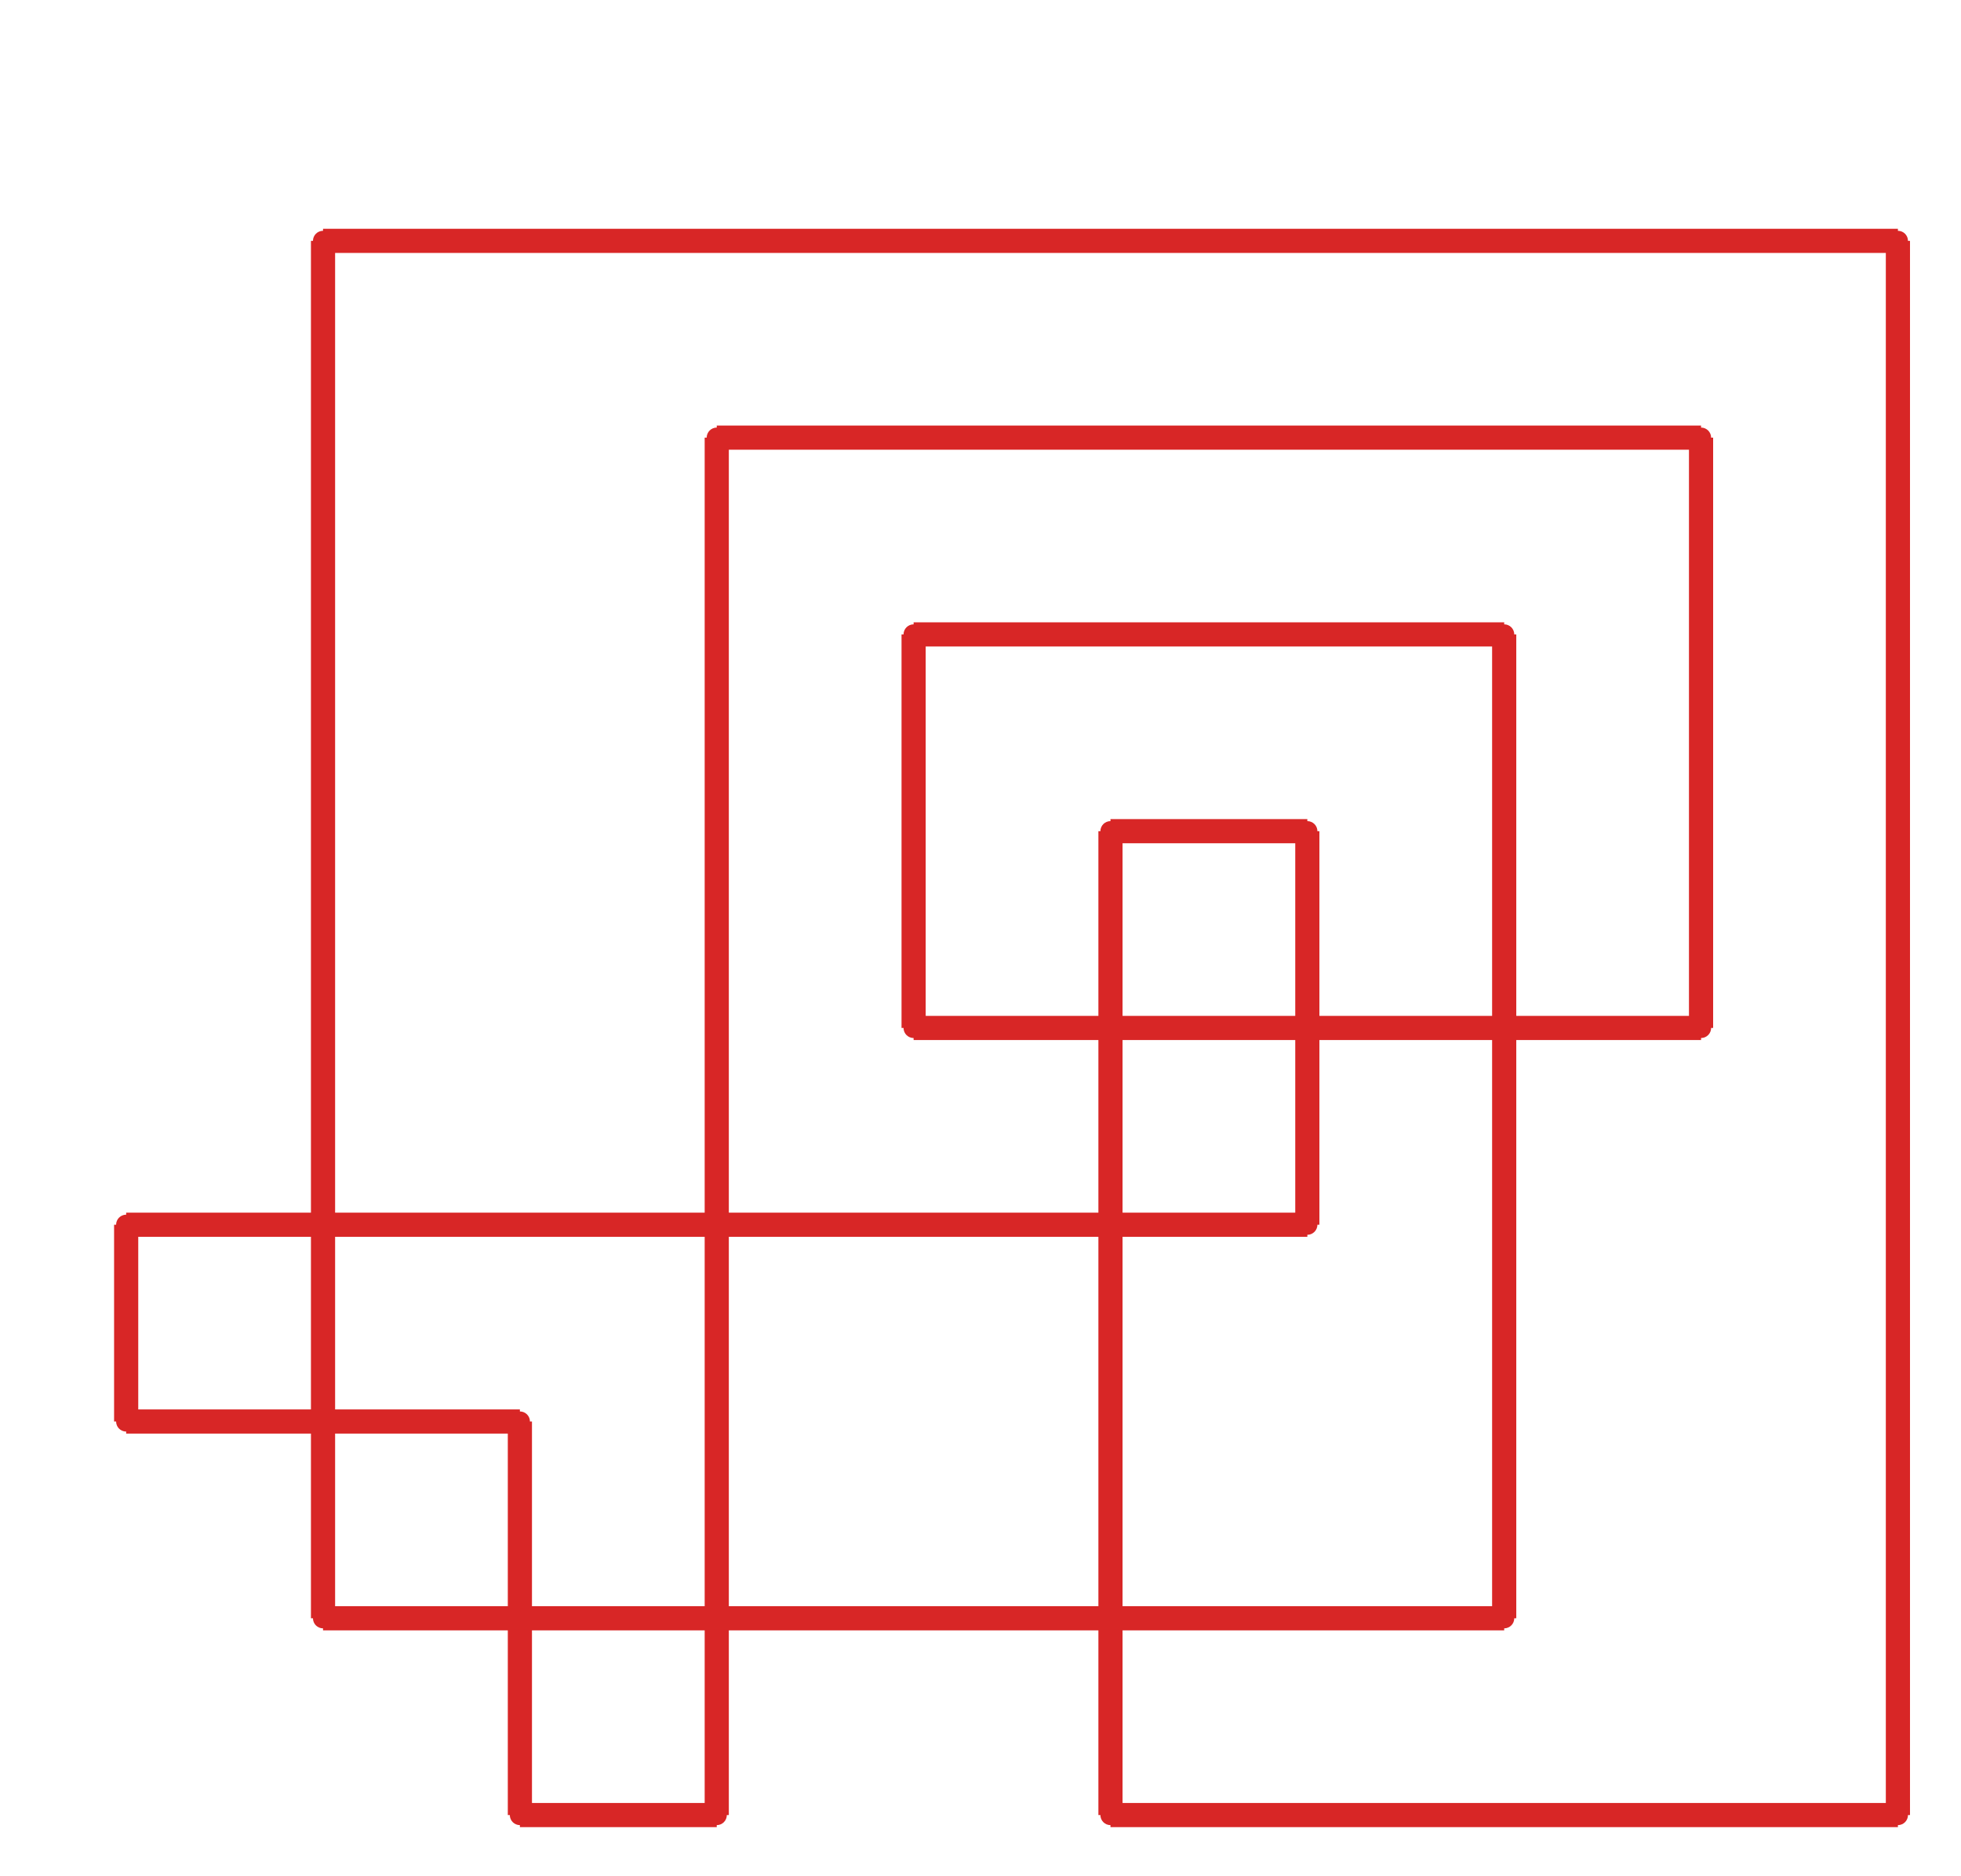 <?xml version="1.0" ?><!DOCTYPE svg  PUBLIC '-//W3C//DTD SVG 1.1//EN'  'http://www.w3.org/Graphics/SVG/1.1/DTD/svg11.dtd'><svg xmlns="http://www.w3.org/2000/svg" width="487.000" height="466.000" viewBox="-1.000 -5.000 487.000 466.000"><circle cx="421.444" cy="250.325" r="2.0" stroke="#d82626" fill="#d82626"/><circle cx="421.444" cy="103.7" r="2.0" stroke="#d82626" fill="#d82626"/><circle cx="177.0" cy="103.7" r="2.0" stroke="#d82626" fill="#d82626"/><circle cx="177.0" cy="445.825" r="2.0" stroke="#d82626" fill="#d82626"/><circle cx="128.111" cy="445.825" r="2.0" stroke="#d82626" fill="#d82626"/><circle cx="128.111" cy="348.075" r="2.0" stroke="#d82626" fill="#d82626"/><circle cx="30.333" cy="348.075" r="2.0" stroke="#d82626" fill="#d82626"/><circle cx="30.333" cy="299.2" r="2.0" stroke="#d82626" fill="#d82626"/><circle cx="323.667" cy="299.2" r="2.0" stroke="#d82626" fill="#d82626"/><circle cx="323.667" cy="201.45" r="2.0" stroke="#d82626" fill="#d82626"/><circle cx="274.778" cy="201.45" r="2.0" stroke="#d82626" fill="#d82626"/><circle cx="274.778" cy="445.825" r="2.0" stroke="#d82626" fill="#d82626"/><circle cx="470.333" cy="445.825" r="2.0" stroke="#d82626" fill="#d82626"/><circle cx="470.333" cy="54.825" r="2.0" stroke="#d82626" fill="#d82626"/><circle cx="79.222" cy="54.825" r="2.0" stroke="#d82626" fill="#d82626"/><circle cx="79.222" cy="396.95" r="2.0" stroke="#d82626" fill="#d82626"/><circle cx="372.556" cy="396.95" r="2.0" stroke="#d82626" fill="#d82626"/><circle cx="372.556" cy="152.575" r="2.0" stroke="#d82626" fill="#d82626"/><circle cx="225.889" cy="152.575" r="2.0" stroke="#d82626" fill="#d82626"/><circle cx="225.889" cy="250.325" r="2.0" stroke="#d82626" fill="#d82626"/><line x1="421.444" y1="250.325" x2="421.444" y2="103.7" stroke="#d82626" fill="none" stroke-width="6.0"/><line x1="421.444" y1="103.7" x2="177.0" y2="103.7" stroke="#d82626" fill="none" stroke-width="6.0"/><line x1="177.0" y1="103.7" x2="177.0" y2="445.825" stroke="#d82626" fill="none" stroke-width="6.0"/><line x1="177.0" y1="445.825" x2="128.111" y2="445.825" stroke="#d82626" fill="none" stroke-width="6.0"/><line x1="128.111" y1="445.825" x2="128.111" y2="348.075" stroke="#d82626" fill="none" stroke-width="6.0"/><line x1="128.111" y1="348.075" x2="30.333" y2="348.075" stroke="#d82626" fill="none" stroke-width="6.0"/><line x1="30.333" y1="348.075" x2="30.333" y2="299.2" stroke="#d82626" fill="none" stroke-width="6.0"/><line x1="30.333" y1="299.2" x2="323.667" y2="299.2" stroke="#d82626" fill="none" stroke-width="6.0"/><line x1="323.667" y1="299.2" x2="323.667" y2="201.45" stroke="#d82626" fill="none" stroke-width="6.0"/><line x1="323.667" y1="201.45" x2="274.778" y2="201.45" stroke="#d82626" fill="none" stroke-width="6.0"/><line x1="274.778" y1="201.45" x2="274.778" y2="445.825" stroke="#d82626" fill="none" stroke-width="6.0"/><line x1="274.778" y1="445.825" x2="470.333" y2="445.825" stroke="#d82626" fill="none" stroke-width="6.0"/><line x1="470.333" y1="445.825" x2="470.333" y2="54.825" stroke="#d82626" fill="none" stroke-width="6.0"/><line x1="470.333" y1="54.825" x2="79.222" y2="54.825" stroke="#d82626" fill="none" stroke-width="6.0"/><line x1="79.222" y1="54.825" x2="79.222" y2="396.95" stroke="#d82626" fill="none" stroke-width="6.0"/><line x1="79.222" y1="396.95" x2="372.556" y2="396.95" stroke="#d82626" fill="none" stroke-width="6.0"/><line x1="372.556" y1="396.95" x2="372.556" y2="152.575" stroke="#d82626" fill="none" stroke-width="6.0"/><line x1="372.556" y1="152.575" x2="225.889" y2="152.575" stroke="#d82626" fill="none" stroke-width="6.0"/><line x1="225.889" y1="152.575" x2="225.889" y2="250.325" stroke="#d82626" fill="none" stroke-width="6.0"/><line x1="225.889" y1="250.325" x2="421.444" y2="250.325" stroke="#d82626" fill="none" stroke-width="6.0"/></svg>